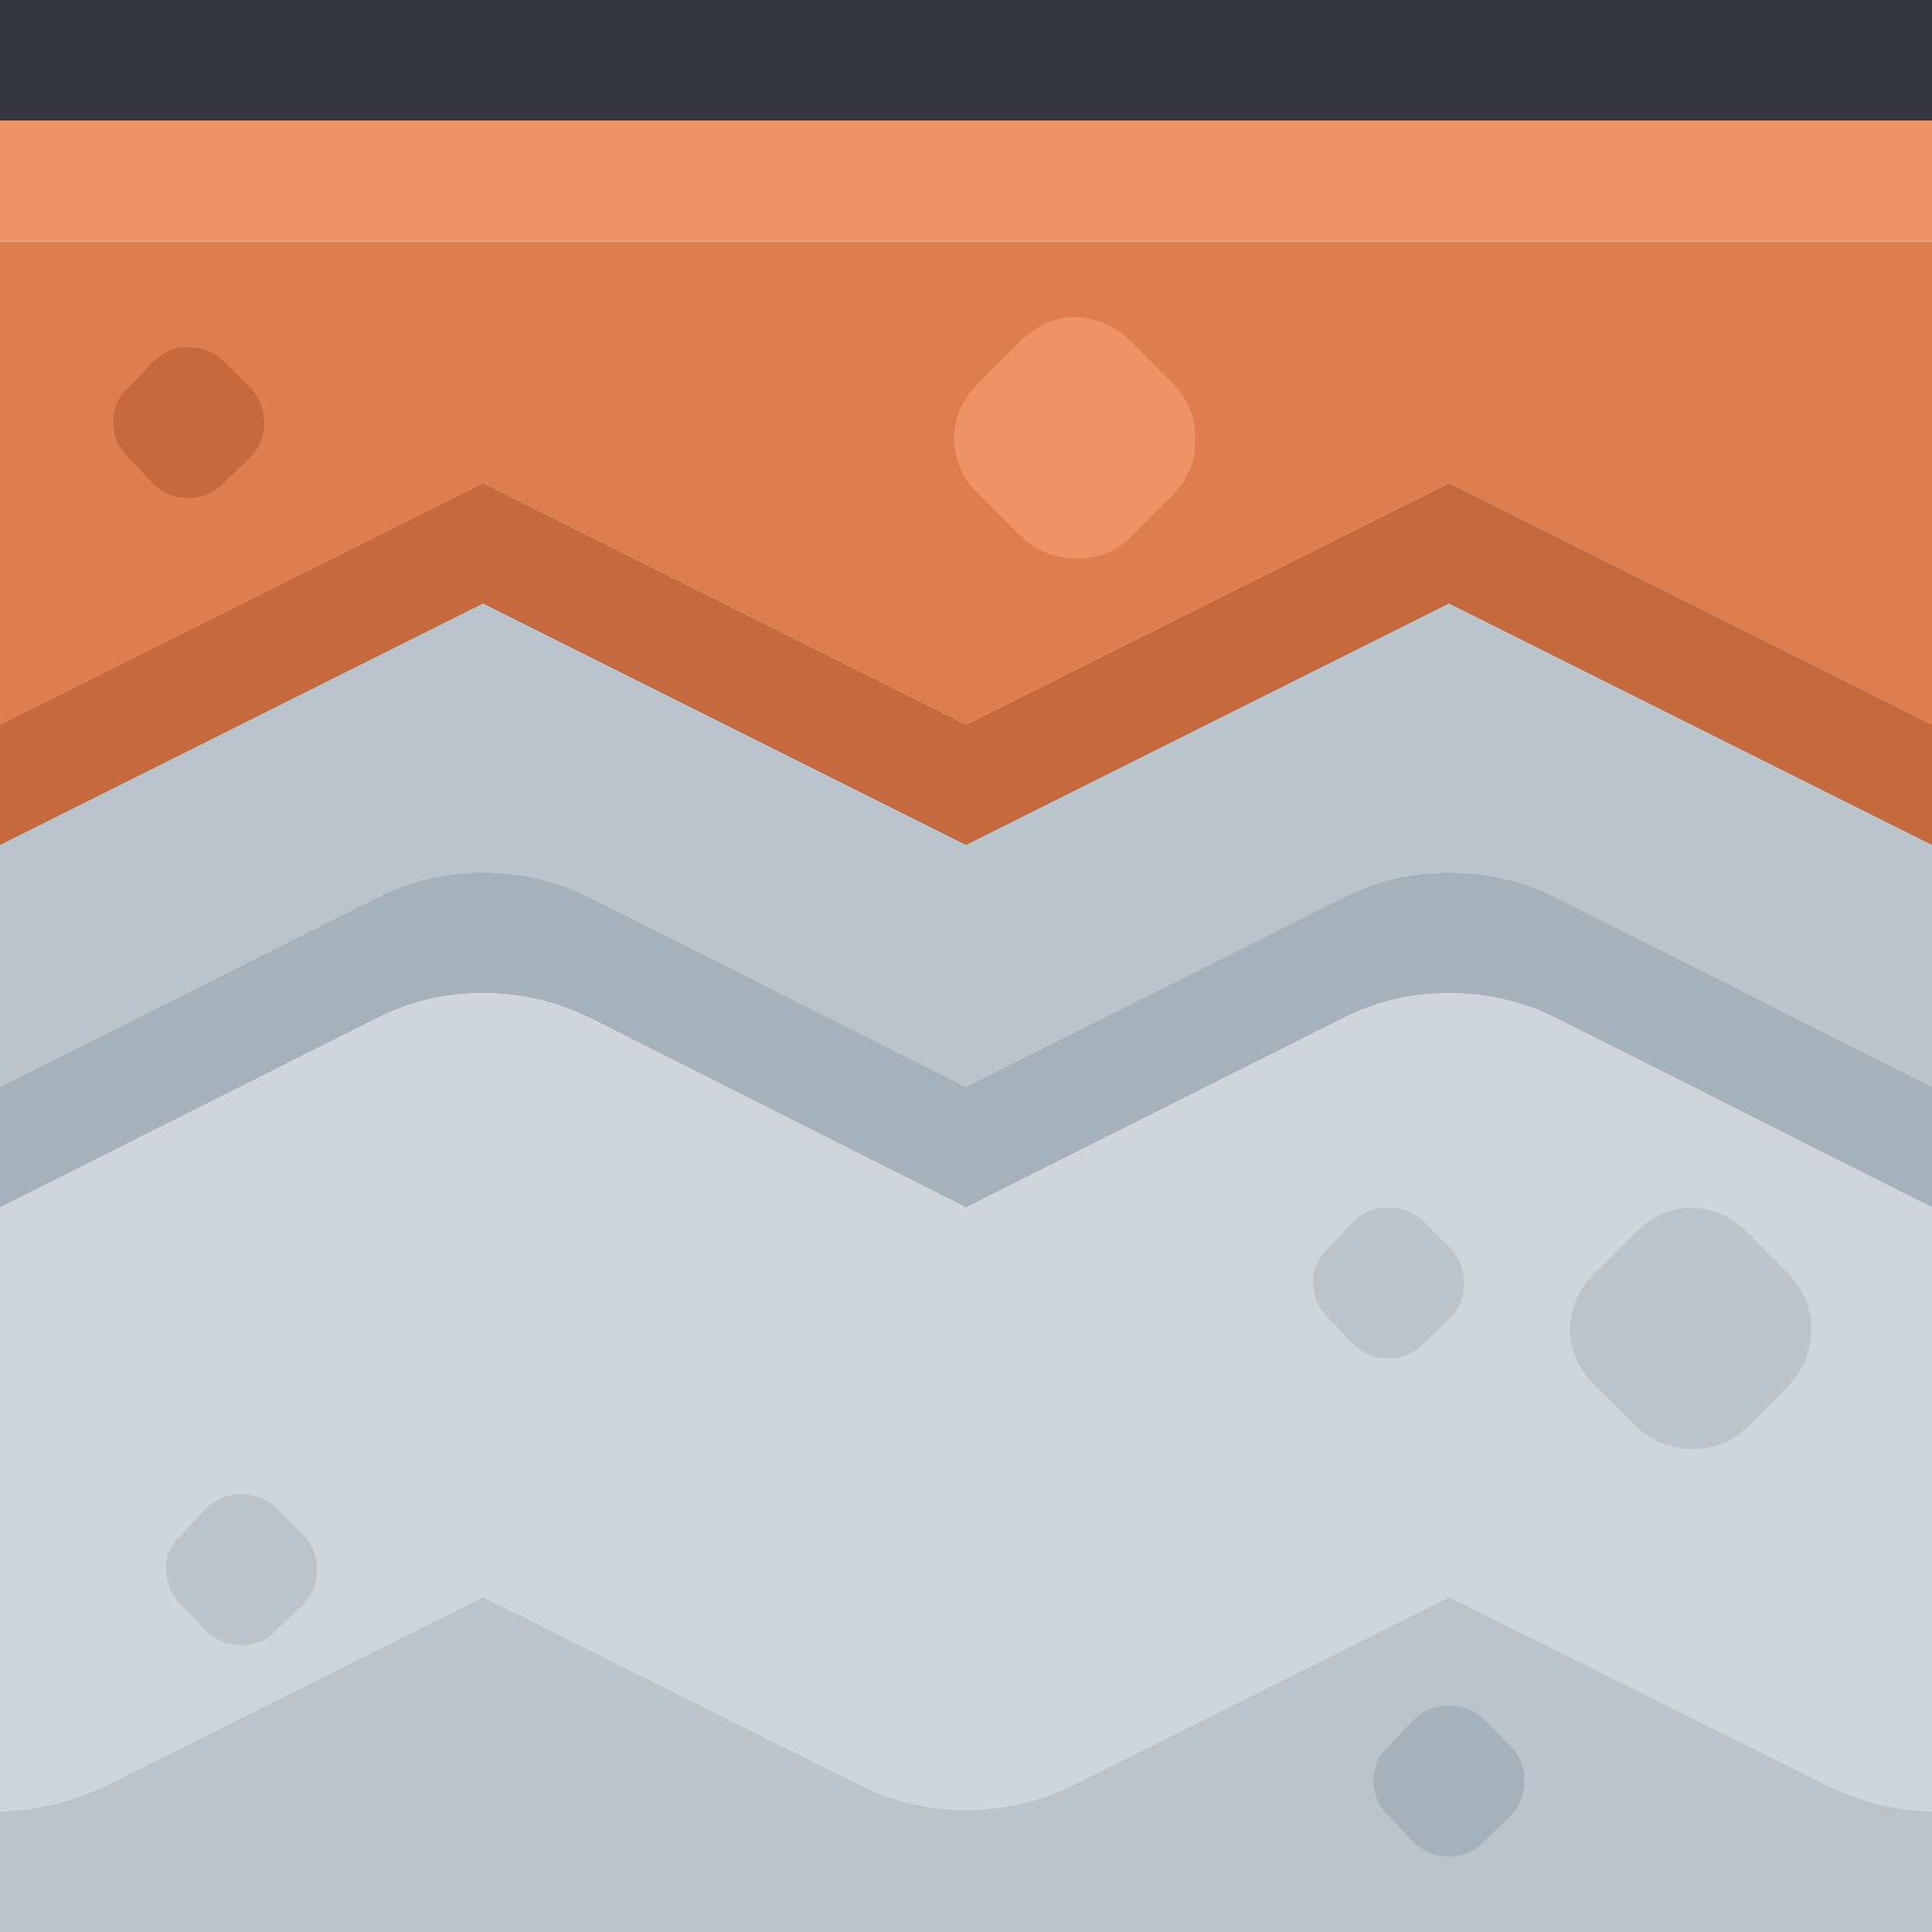<svg width="64" height="64" xmlns="http://www.w3.org/2000/svg" xmlns:xlink="http://www.w3.org/1999/xlink">
  <defs/>
  <g>
    <path stroke="none" fill="#353541" d="M0 4 L0 0 64 0 64 4 0 4"/>
    <path stroke="none" fill="#DE7E4F" d="M64 8 L64 24 48 16 32 24 16 16 0 24 0 8 64 8"/>
    <path stroke="none" fill="#C66A3E" d="M64 24 L64 28 48 20 32 28 16 20 0 28 0 24 16 16 32 24 48 16 64 24"/>
    <path stroke="none" fill="#BBC4CB" d="M64 28 L64 36 51.6 29.75 Q49.9 28.9 48 28.9 46.1 28.9 44.45 29.75 L32 36 19.6 29.75 Q17.9 28.9 16 28.9 14.1 28.9 12.45 29.75 L0 36 0 28 16 20 32 28 48 20 64 28 M64 60 L64 64 0 64 0 60 Q1.85 59.95 3.6 59.1 L16 52.9 28.45 59.1 Q30.1 59.95 32 59.95 33.9 59.95 35.6 59.1 L48 52.9 60.45 59.1 Q62.15 59.95 64 60"/>
    <path stroke="none" fill="#A6B2BB" d="M64 36 L64 40 51.6 33.75 Q49.9 32.9 48 32.9 46.1 32.9 44.45 33.75 L32 40 19.6 33.75 Q17.9 32.9 16 32.9 14.1 32.9 12.45 33.75 L0 40 0 36 12.45 29.75 Q14.1 28.9 16 28.9 17.9 28.9 19.6 29.75 L32 36 44.45 29.75 Q46.1 28.9 48 28.9 49.9 28.9 51.6 29.75 L64 36"/>
    <path stroke="none" fill="#EE9366" d="M0 4 L64 4 64 8 0 8 0 4"/>
    <path stroke="none" fill="#CFD5DA" d="M64 40 L64 60 Q62.15 59.95 60.45 59.1 L48 52.9 35.6 59.1 Q33.9 59.95 32 59.95 30.1 59.95 28.45 59.1 L16 52.9 3.6 59.1 Q1.85 59.95 0 60 L0 40 12.45 33.75 Q14.1 32.9 16 32.9 17.9 32.9 19.6 33.75 L32 40 44.45 33.75 Q46.1 32.9 48 32.9 49.9 32.9 51.6 33.75 L64 40"/>
    <path stroke="none" fill="#C66A3E" d="M7.4 11.95 L8.25 12.8 Q8.75 13.3 8.75 14 8.75 14.7 8.25 15.2 L7.4 16 Q6.95 16.5 6.25 16.5 5.55 16.5 5.05 16 L4.25 15.15 Q3.75 14.7 3.75 13.95 3.75 13.3 4.25 12.85 L5.05 12 Q5.55 11.5 6.2 11.5 6.95 11.5 7.4 11.95"/>
    <path stroke="none" fill="#EE9366" d="M37.45 11.3 L38.8 12.65 Q39.6 13.45 39.6 14.55 39.6 15.65 38.8 16.45 L37.45 17.8 Q36.75 18.5 35.65 18.5 34.55 18.5 33.75 17.7 L32.4 16.35 Q31.65 15.65 31.6 14.5 31.65 13.45 32.4 12.7 L33.75 11.35 Q34.55 10.55 35.55 10.5 36.75 10.55 37.45 11.3"/>
    <path stroke="none" fill="#BBC4CB" d="M57.85 40.8 L59.2 42.15 Q60 42.95 60 44.05 60 45.15 59.2 45.95 L57.85 47.3 Q57.15 48 56.05 48 54.95 48 54.15 47.2 L52.8 45.85 Q52.05 45.15 52 44 52.05 42.95 52.8 42.2 L54.15 40.85 Q54.95 40.05 55.95 40 57.15 40.05 57.85 40.8"/>
    <path stroke="none" fill="#A6B2BB" d="M49.15 56.95 L50 57.8 Q50.5 58.3 50.5 59 50.5 59.7 50 60.2 L49.15 61 Q48.7 61.5 48 61.5 47.3 61.5 46.8 61 L46 60.15 Q45.5 59.7 45.5 58.95 45.5 58.3 46 57.85 L46.8 57 Q47.3 56.5 47.95 56.5 48.7 56.5 49.15 56.95"/>
    <path stroke="none" fill="#BBC4CB" d="M47.15 40.45 L48 41.3 Q48.5 41.8 48.5 42.5 48.5 43.2 48 43.7 L47.15 44.5 Q46.7 45 46 45 45.3 45 44.8 44.5 L44 43.65 Q43.5 43.2 43.5 42.45 43.5 41.8 44 41.35 L44.8 40.5 Q45.3 40 45.95 40 46.7 40 47.15 40.45"/>
    <path stroke="none" fill="#BBC4CB" d="M9.15 49.95 L10 50.8 Q10.5 51.3 10.5 52 10.5 52.7 10 53.2 L9.15 54 Q8.7 54.5 8 54.5 7.3 54.5 6.8 54 L6 53.15 Q5.5 52.7 5.5 51.95 5.5 51.3 6 50.85 L6.8 50 Q7.3 49.5 7.95 49.5 8.7 49.5 9.15 49.95"/>
  </g>
</svg>